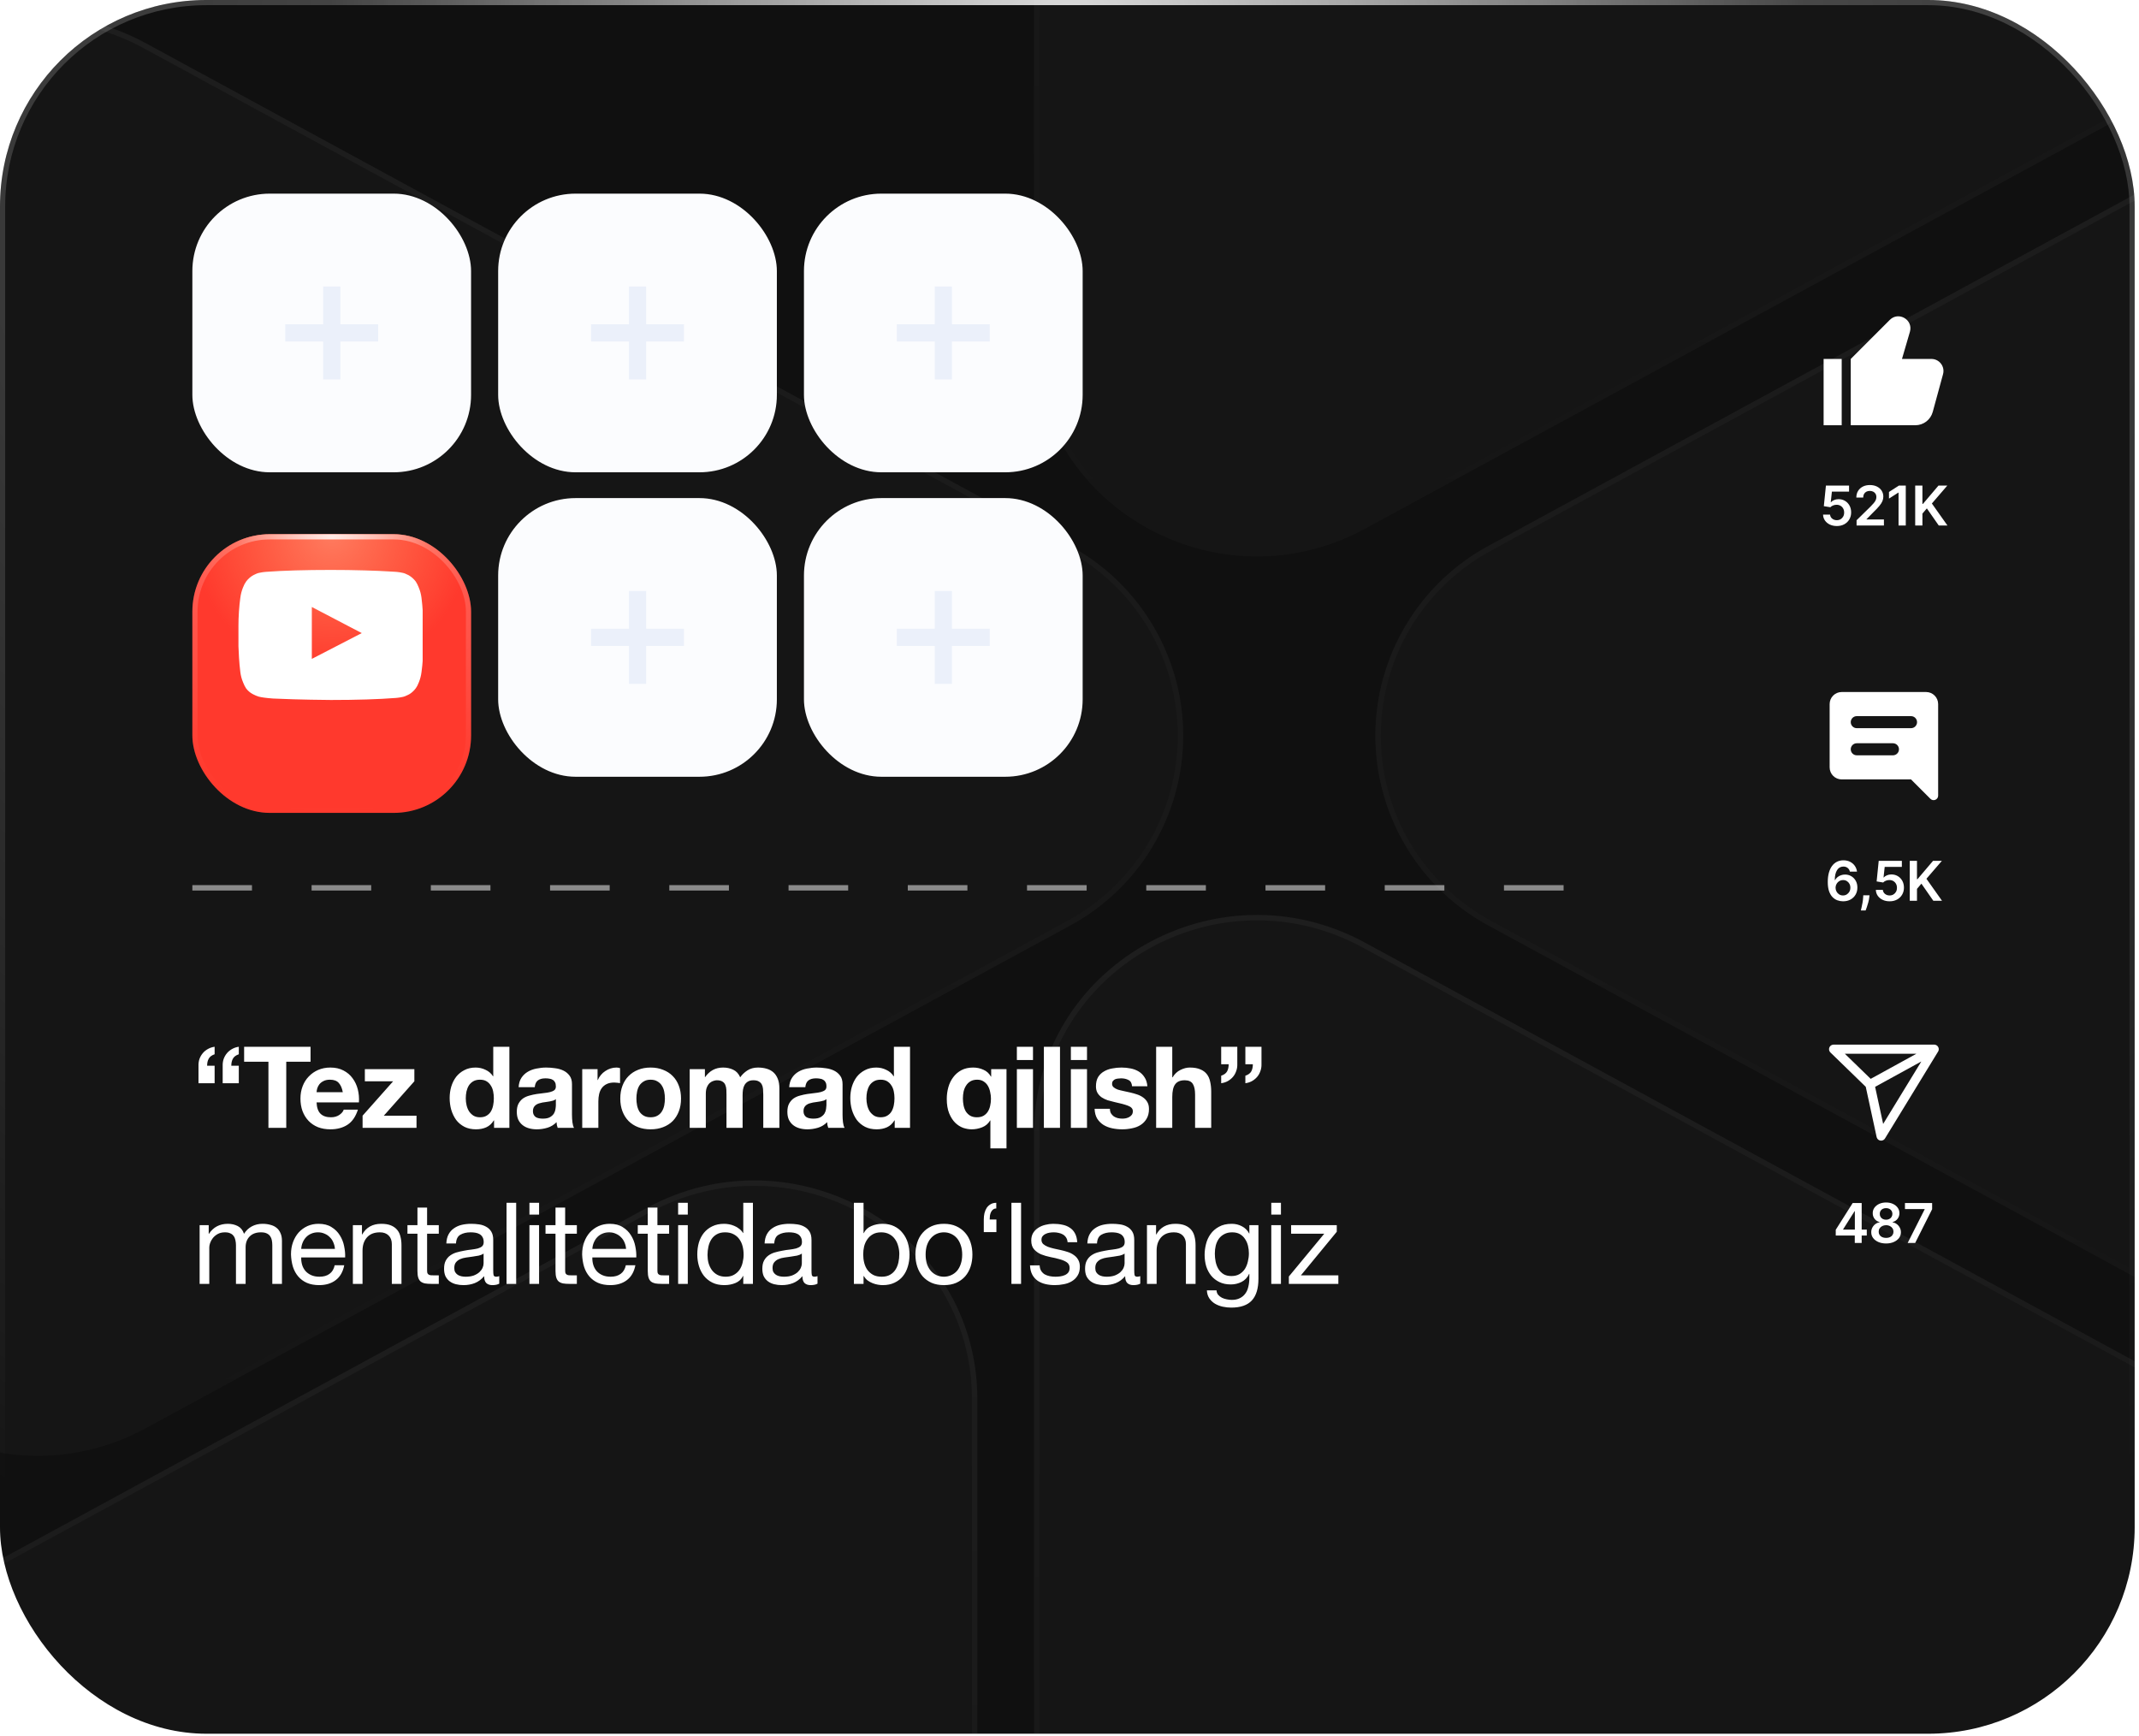 <?xml version="1.0" encoding="UTF-8"?> <svg xmlns="http://www.w3.org/2000/svg" width="329" height="267" viewBox="0 0 329 267" fill="none"><g clip-path="url(#clip0_18_661)"><rect width="328.333" height="266.667" rx="31.754" fill="#101010"></rect><rect x="0.397" y="0.397" width="327.539" height="265.873" rx="31.357" stroke="url(#paint0_radial_18_661)" stroke-opacity="0.33" stroke-width="0.794"></rect><rect x="0.397" y="0.397" width="327.539" height="265.873" rx="31.357" stroke="url(#paint1_radial_18_661)" stroke-opacity="0.77" stroke-width="0.794"></rect><g style="mix-blend-mode:hard-light" opacity="0.34"><g opacity="0.4"><path d="M229.16 83.843C223.84 86.672 219.39 90.895 216.287 96.06C213.184 101.225 211.544 107.137 211.544 113.162C211.544 119.188 213.184 125.1 216.287 130.264C219.39 135.429 223.84 139.652 229.16 142.482L371.071 219.651C393.921 232.09 421.989 215.918 421.989 190.343V35.993C421.989 10.407 393.921 -5.754 371.071 6.663L229.16 83.843Z" fill="white" fill-opacity="0.15"></path><path d="M421.572 35.993C421.572 10.738 393.856 -5.244 371.27 7.029L229.359 84.21L229.356 84.211C224.103 87.005 219.708 91.175 216.644 96.275C213.58 101.375 211.961 107.213 211.961 113.163C211.961 119.112 213.58 124.95 216.644 130.05C219.708 135.15 224.103 139.32 229.356 142.114L229.359 142.116L371.27 219.285C393.856 231.579 421.572 215.587 421.572 190.342V35.993Z" stroke="url(#paint2_linear_18_661)" stroke-opacity="0.33" stroke-width="0.833"></path></g><g opacity="0.4"><path d="M-42.507 263.01C-47.827 265.839 -52.276 270.062 -55.38 275.227C-58.483 280.392 -60.122 286.303 -60.122 292.329C-60.122 298.354 -58.483 304.266 -55.38 309.431C-52.276 314.596 -47.827 318.819 -42.507 321.648L99.404 398.817C122.255 411.256 150.322 395.084 150.322 369.509V215.16C150.322 189.573 122.255 173.413 99.404 185.829L-42.507 263.01Z" fill="white" fill-opacity="0.15"></path><path d="M149.905 215.159C149.905 189.904 122.19 173.923 99.603 186.195L-42.308 263.376L-42.31 263.378C-47.564 266.171 -51.958 270.341 -55.023 275.441C-58.087 280.541 -59.706 286.379 -59.706 292.329C-59.706 298.279 -58.087 304.117 -55.023 309.217C-51.958 314.317 -47.564 318.487 -42.31 321.28L-42.308 321.282L99.603 398.451C122.19 410.746 149.905 394.753 149.905 369.509V215.159Z" stroke="url(#paint3_linear_18_661)" stroke-opacity="0.33" stroke-width="0.833"></path></g><g opacity="0.4"><path d="M351.873 222.176C357.193 225.005 361.643 229.229 364.747 234.393C367.85 239.558 369.489 245.47 369.489 251.496C369.489 257.521 367.85 263.433 364.747 268.598C361.643 273.763 357.193 277.986 351.873 280.815L209.963 357.984C187.112 370.423 159.045 354.251 159.045 328.676V174.326C159.045 148.74 187.112 132.579 209.963 144.996L351.873 222.176Z" fill="white" fill-opacity="0.15"></path><path d="M159.462 174.326C159.462 149.071 187.177 133.09 209.763 145.362L351.674 222.543L351.677 222.545C356.931 225.338 361.325 229.508 364.389 234.608C367.454 239.708 369.073 245.546 369.073 251.496C369.073 257.446 367.453 263.284 364.389 268.384C361.325 273.483 356.93 277.654 351.677 280.447L351.674 280.449L209.763 357.618C187.177 369.913 159.462 353.92 159.462 328.676V174.326Z" stroke="url(#paint4_linear_18_661)" stroke-opacity="0.33" stroke-width="0.833"></path></g><g opacity="0.4"><path d="M351.873 -54.49C357.193 -51.661 361.643 -47.438 364.747 -42.273C367.85 -37.108 369.489 -31.197 369.489 -25.171C369.489 -19.146 367.85 -13.234 364.747 -8.069C361.643 -2.904 357.193 1.319 351.873 4.148L209.963 81.317C187.112 93.756 159.045 77.585 159.045 52.009V-102.34C159.045 -127.927 187.112 -144.087 209.963 -131.671L351.873 -54.49Z" fill="white" fill-opacity="0.15"></path><path d="M159.462 -102.341C159.462 -127.596 187.177 -143.577 209.763 -131.305L351.674 -54.124L351.677 -54.122C356.931 -51.328 361.325 -47.159 364.389 -42.059C367.454 -36.959 369.073 -31.121 369.073 -25.171C369.073 -19.221 367.453 -13.383 364.389 -8.283C361.325 -3.183 356.93 0.987 351.677 3.78L351.674 3.782L209.763 80.951C187.177 93.246 159.462 77.253 159.462 52.009V-102.341Z" stroke="url(#paint5_linear_18_661)" stroke-opacity="0.33" stroke-width="0.833"></path></g><g opacity="0.4"><path d="M164.373 83.843C169.693 86.672 174.143 90.895 177.247 96.06C180.35 101.225 181.989 107.137 181.989 113.162C181.989 119.188 180.35 125.1 177.247 130.264C174.143 135.429 169.693 139.652 164.373 142.482L22.463 219.651C-0.388 232.09 -28.455 215.918 -28.455 190.343V35.993C-28.455 10.407 -0.388 -5.754 22.463 6.663L164.373 83.843Z" fill="white" fill-opacity="0.15"></path><path d="M-28.038 35.993C-28.038 10.738 -0.323 -5.244 22.263 7.029L164.174 84.21L164.177 84.211C169.431 87.005 173.825 91.175 176.889 96.275C179.954 101.375 181.573 107.213 181.573 113.163C181.573 119.112 179.953 124.95 176.889 130.05C173.825 135.15 169.43 139.32 164.177 142.114L164.174 142.116L22.263 219.285C-0.323 231.579 -28.038 215.587 -28.038 190.342V35.993Z" stroke="url(#paint6_linear_18_661)" stroke-opacity="0.33" stroke-width="0.833"></path></g></g><g style="mix-blend-mode:overlay"><rect x="280.491" y="55.21" width="2.781" height="10.198" fill="white"></rect><path fill-rule="evenodd" clip-rule="evenodd" d="M293.763 51.032C294.3 49.19 292.028 47.845 290.671 49.202L284.664 55.21V65.408H294.592C295.846 65.408 296.945 64.569 297.275 63.359L298.859 57.552C299.181 56.372 298.293 55.21 297.07 55.21H292.544L293.763 51.032Z" fill="white"></path><path d="M282.523 80.909C282.123 80.909 281.766 80.834 281.45 80.685C281.134 80.533 280.884 80.325 280.698 80.061C280.514 79.798 280.416 79.496 280.404 79.156H281.483C281.503 79.408 281.612 79.614 281.81 79.774C282.007 79.932 282.245 80.01 282.523 80.01C282.74 80.01 282.934 79.96 283.104 79.861C283.274 79.761 283.408 79.622 283.505 79.444C283.603 79.266 283.651 79.064 283.649 78.836C283.651 78.604 283.602 78.398 283.502 78.219C283.403 78.039 283.266 77.898 283.092 77.796C282.918 77.692 282.718 77.64 282.493 77.64C282.309 77.638 282.128 77.672 281.95 77.742C281.773 77.812 281.632 77.904 281.528 78.018L280.524 77.853L280.845 74.689H284.404V75.618H281.765L281.588 77.245H281.624C281.738 77.111 281.898 77 282.106 76.912C282.314 76.822 282.542 76.778 282.789 76.778C283.161 76.778 283.492 76.865 283.784 77.041C284.076 77.215 284.305 77.455 284.473 77.76C284.641 78.066 284.725 78.415 284.725 78.809C284.725 79.214 284.631 79.576 284.443 79.894C284.257 80.209 283.999 80.458 283.667 80.64C283.338 80.819 282.956 80.909 282.523 80.909ZM285.56 80.825V80.022L287.69 77.934C287.894 77.728 288.064 77.546 288.2 77.386C288.335 77.226 288.437 77.071 288.505 76.921C288.573 76.772 288.607 76.612 288.607 76.442C288.607 76.248 288.563 76.082 288.475 75.945C288.387 75.805 288.267 75.697 288.113 75.621C287.959 75.545 287.784 75.507 287.588 75.507C287.387 75.507 287.21 75.549 287.058 75.633C286.906 75.715 286.788 75.832 286.704 75.984C286.623 76.135 286.582 76.316 286.582 76.526H285.524C285.524 76.136 285.613 75.798 285.791 75.51C285.968 75.222 286.213 75 286.525 74.842C286.838 74.684 287.198 74.605 287.603 74.605C288.015 74.605 288.376 74.682 288.688 74.836C289 74.99 289.241 75.2 289.413 75.468C289.587 75.736 289.674 76.041 289.674 76.385C289.674 76.615 289.63 76.84 289.542 77.062C289.454 77.284 289.299 77.529 289.077 77.799C288.858 78.069 288.549 78.395 288.152 78.779L287.094 79.855V79.897H289.767V80.825H285.56ZM293.127 74.689V80.825H292.016V75.771H291.98L290.545 76.688V75.669L292.07 74.689H293.127ZM294.577 80.825V74.689H295.688V77.509H295.763L298.157 74.689H299.515L297.142 77.443L299.536 80.825H298.199L296.369 78.195L295.688 78.998V80.825H294.577Z" fill="white"></path><path d="M296.252 106.44C297.277 106.44 298.107 107.27 298.107 108.294V122.376C298.107 122.996 297.357 123.307 296.919 122.869L293.935 119.883H283.273C282.249 119.883 281.418 119.053 281.418 118.029V108.294C281.418 107.27 282.249 106.44 283.273 106.44H296.252ZM285.59 114.321C285.078 114.321 284.664 114.736 284.664 115.248C284.664 115.76 285.078 116.175 285.59 116.175H291.154C291.666 116.175 292.081 115.759 292.081 115.248C292.08 114.736 291.666 114.321 291.154 114.321H285.59ZM285.59 110.149C285.078 110.149 284.664 110.564 284.664 111.076C284.664 111.588 285.078 112.002 285.59 112.002H293.935C294.447 112.002 294.862 111.588 294.862 111.076C294.862 110.564 294.447 110.149 293.935 110.149H285.59Z" fill="white"></path><path d="M283.473 138.63C283.179 138.628 282.893 138.577 282.613 138.477C282.333 138.375 282.082 138.21 281.858 137.982C281.634 137.753 281.456 137.448 281.324 137.068C281.193 136.687 281.128 136.215 281.13 135.651C281.13 135.126 281.186 134.657 281.298 134.246C281.409 133.835 281.57 133.487 281.78 133.203C281.99 132.918 282.242 132.7 282.538 132.55C282.836 132.4 283.168 132.325 283.536 132.325C283.921 132.325 284.263 132.401 284.56 132.553C284.86 132.705 285.102 132.913 285.286 133.176C285.469 133.438 285.583 133.734 285.627 134.063H284.533C284.478 133.828 284.363 133.64 284.189 133.5C284.017 133.358 283.799 133.287 283.536 133.287C283.11 133.287 282.783 133.472 282.553 133.842C282.325 134.211 282.21 134.718 282.208 135.364H282.25C282.348 135.188 282.475 135.037 282.631 134.911C282.787 134.785 282.962 134.688 283.158 134.621C283.356 134.551 283.565 134.516 283.784 134.516C284.144 134.516 284.467 134.602 284.752 134.773C285.04 134.945 285.268 135.182 285.435 135.483C285.603 135.783 285.686 136.127 285.684 136.514C285.686 136.918 285.594 137.28 285.408 137.602C285.223 137.921 284.964 138.173 284.632 138.357C284.301 138.541 283.914 138.632 283.473 138.63ZM283.467 137.731C283.685 137.731 283.879 137.678 284.051 137.572C284.223 137.466 284.359 137.323 284.459 137.143C284.558 136.964 284.607 136.762 284.605 136.538C284.607 136.318 284.559 136.12 284.462 135.942C284.366 135.764 284.233 135.623 284.063 135.519C283.893 135.416 283.7 135.364 283.482 135.364C283.32 135.364 283.169 135.395 283.029 135.456C282.89 135.518 282.768 135.604 282.664 135.714C282.56 135.822 282.478 135.948 282.418 136.092C282.36 136.234 282.33 136.385 282.328 136.547C282.33 136.761 282.38 136.958 282.478 137.137C282.576 137.317 282.711 137.461 282.883 137.569C283.054 137.677 283.249 137.731 283.467 137.731ZM287.55 137.707L287.511 138.036C287.483 138.288 287.433 138.544 287.361 138.803C287.291 139.065 287.217 139.306 287.139 139.525C287.061 139.745 286.998 139.918 286.951 140.044H286.219C286.247 139.922 286.285 139.756 286.333 139.546C286.383 139.337 286.431 139.101 286.477 138.839C286.523 138.578 286.554 138.312 286.57 138.042L286.591 137.707H287.55ZM290.643 138.63C290.244 138.63 289.886 138.555 289.571 138.405C289.255 138.253 289.004 138.045 288.818 137.782C288.635 137.518 288.537 137.216 288.525 136.877H289.604C289.623 137.128 289.732 137.334 289.93 137.494C290.128 137.652 290.366 137.731 290.643 137.731C290.861 137.731 291.055 137.681 291.224 137.581C291.394 137.481 291.528 137.342 291.626 137.164C291.724 136.987 291.772 136.784 291.77 136.556C291.772 136.324 291.723 136.119 291.623 135.939C291.523 135.759 291.386 135.618 291.213 135.516C291.039 135.413 290.839 135.361 290.613 135.361C290.429 135.359 290.249 135.393 290.071 135.462C289.893 135.532 289.752 135.624 289.648 135.738L288.645 135.573L288.965 132.409H292.525V133.338H289.885L289.708 134.965H289.744C289.858 134.831 290.019 134.72 290.227 134.633C290.434 134.543 290.662 134.498 290.91 134.498C291.281 134.498 291.613 134.586 291.905 134.761C292.196 134.935 292.426 135.175 292.594 135.48C292.762 135.786 292.845 136.136 292.845 136.529C292.845 136.935 292.752 137.296 292.564 137.614C292.378 137.929 292.119 138.178 291.788 138.36C291.458 138.54 291.077 138.63 290.643 138.63ZM293.74 138.546V132.409H294.852V135.229H294.927L297.321 132.409H298.678L296.305 135.163L298.699 138.546H297.363L295.532 135.915L294.852 136.718V138.546H293.74Z" fill="white"></path><path d="M297.497 161.379H282.028L287.614 166.806M297.497 161.379L289.333 174.738L287.614 166.806M297.497 161.379L287.614 166.806" stroke="white" stroke-width="1.406" stroke-linecap="round" stroke-linejoin="round"></path><path d="M282.357 190.037V189.153L284.961 185.039H285.698V186.298H285.249L283.496 189.075V189.123H287.13V190.037H282.357ZM285.284 191.176V189.768L285.296 189.372V185.039H286.345V191.176H285.284ZM290.1 191.26C289.655 191.26 289.259 191.185 288.913 191.035C288.57 190.885 288.3 190.68 288.105 190.421C287.911 190.159 287.815 189.862 287.817 189.531C287.815 189.273 287.871 189.036 287.985 188.821C288.099 188.605 288.252 188.425 288.446 188.281C288.642 188.136 288.86 188.043 289.099 188.003V187.961C288.784 187.891 288.528 187.73 288.332 187.478C288.138 187.225 288.043 186.932 288.045 186.6C288.043 186.285 288.13 186.003 288.308 185.756C288.486 185.508 288.73 185.313 289.039 185.171C289.349 185.027 289.703 184.956 290.1 184.956C290.494 184.956 290.844 185.027 291.152 185.171C291.461 185.313 291.705 185.508 291.883 185.756C292.063 186.003 292.152 186.285 292.152 186.6C292.152 186.932 292.054 187.225 291.856 187.478C291.66 187.73 291.407 187.891 291.098 187.961V188.003C291.337 188.043 291.553 188.136 291.745 188.281C291.939 188.425 292.093 188.605 292.206 188.821C292.322 189.036 292.38 189.273 292.38 189.531C292.38 189.862 292.282 190.159 292.087 190.421C291.891 190.68 291.621 190.885 291.278 191.035C290.936 191.185 290.543 191.26 290.1 191.26ZM290.1 190.403C290.33 190.403 290.529 190.364 290.699 190.286C290.869 190.206 291.001 190.094 291.095 189.95C291.189 189.806 291.237 189.641 291.239 189.453C291.237 189.257 291.186 189.084 291.086 188.935C290.988 188.783 290.853 188.664 290.681 188.578C290.512 188.492 290.318 188.449 290.1 188.449C289.88 188.449 289.685 188.492 289.513 188.578C289.341 188.664 289.205 188.783 289.105 188.935C289.007 189.084 288.959 189.257 288.961 189.453C288.959 189.641 289.005 189.806 289.099 189.95C289.193 190.092 289.325 190.203 289.495 190.283C289.667 190.363 289.868 190.403 290.1 190.403ZM290.1 187.607C290.288 187.607 290.454 187.569 290.597 187.493C290.743 187.417 290.858 187.312 290.942 187.176C291.026 187.04 291.069 186.883 291.071 186.705C291.069 186.53 291.027 186.376 290.945 186.244C290.863 186.11 290.749 186.007 290.603 185.935C290.458 185.861 290.29 185.824 290.1 185.824C289.906 185.824 289.735 185.861 289.588 185.935C289.442 186.007 289.328 186.11 289.246 186.244C289.166 186.376 289.127 186.53 289.129 186.705C289.127 186.883 289.167 187.04 289.249 187.176C289.333 187.31 289.448 187.415 289.594 187.493C289.741 187.569 289.91 187.607 290.1 187.607ZM293.421 191.176L296.031 186.01V185.968H293.002V185.039H297.181V185.989L294.575 191.176H293.421Z" fill="white"></path></g><rect x="29.587" y="29.783" width="42.868" height="42.862" rx="11.908" fill="#FBFCFE"></rect><path d="M49.706 58.358V52.523H43.877V49.874H49.706V44.07H52.352V49.874H58.166V52.523H52.352V58.358H49.706Z" fill="#EBF0FA"></path><rect x="76.622" y="29.783" width="42.868" height="42.862" rx="11.908" fill="#FBFCFE"></rect><path d="M96.74 58.358V52.523H90.911V49.874H96.74V44.07H99.387V49.874H105.2V52.523H99.387V58.358H96.74Z" fill="#EBF0FA"></path><rect x="123.656" y="29.783" width="42.868" height="42.862" rx="11.908" fill="#FBFCFE"></rect><path d="M143.775 58.358V52.523H137.946V49.874H143.775V44.07H146.421V49.874H152.235V52.523H146.421V58.358H143.775Z" fill="#EBF0FA"></path><g filter="url(#filter0_d_18_661)"><rect x="29.588" y="76.612" width="42.868" height="42.862" rx="11.908" fill="#252525"></rect><rect x="29.588" y="76.612" width="42.868" height="42.862" rx="11.908" fill="#FF392D"></rect><rect x="29.588" y="76.612" width="42.868" height="42.862" rx="11.908" fill="url(#paint7_radial_18_661)"></rect><rect x="29.985" y="77.01" width="42.074" height="42.068" rx="11.511" stroke="url(#paint8_radial_18_661)" stroke-opacity="0.33" stroke-width="0.794"></rect><rect x="29.985" y="77.01" width="42.074" height="42.068" rx="11.511" stroke="url(#paint9_radial_18_661)" stroke-opacity="0.77" stroke-width="0.794"></rect></g><g clip-path="url(#clip1_18_661)"><path d="M47.962 101.345L55.642 97.377L47.962 93.362V101.345ZM50.899 87.662C52.677 87.662 54.394 87.686 56.05 87.734C57.706 87.782 58.92 87.832 59.692 87.885L60.851 87.952C60.861 87.952 60.95 87.96 61.117 87.976C61.257 87.987 61.382 88.003 61.505 88.027L61.483 88.023C61.558 88.039 61.682 88.063 61.856 88.095C62.027 88.124 62.18 88.168 62.324 88.227L62.309 88.222C62.436 88.274 62.584 88.343 62.754 88.428C62.941 88.523 63.103 88.627 63.253 88.743L63.246 88.737C63.416 88.869 63.566 89.007 63.704 89.156L63.706 89.158C63.792 89.248 63.872 89.343 63.946 89.443L63.952 89.452C64.121 89.717 64.276 90.023 64.4 90.344L64.412 90.381C64.612 90.847 64.76 91.387 64.83 91.952L64.833 91.981C64.918 92.658 64.984 93.38 65.033 94.147C65.082 94.915 65.111 95.515 65.121 95.948V98.741L65.121 98.96C65.121 100.504 65.017 102.025 64.816 103.514L64.835 103.341C64.769 103.897 64.629 104.443 64.42 104.962L64.435 104.92C64.31 105.272 64.136 105.605 63.918 105.908L63.926 105.896L63.705 106.162C63.566 106.313 63.415 106.451 63.253 106.577L63.245 106.583C63.098 106.699 62.938 106.798 62.769 106.877L62.753 106.884C62.584 106.964 62.435 107.03 62.308 107.084C62.166 107.141 62.019 107.183 61.869 107.209L61.856 107.211C61.681 107.242 61.554 107.266 61.475 107.282C61.395 107.299 61.274 107.314 61.11 107.33C60.946 107.346 60.859 107.354 60.848 107.354C58.195 107.561 54.88 107.664 50.901 107.664C48.71 107.643 46.808 107.609 45.194 107.561C43.58 107.513 42.519 107.473 42.011 107.442L41.233 107.375L40.661 107.308C40.352 107.271 40.045 107.214 39.743 107.138L39.795 107.149C39.506 107.059 39.227 106.944 38.959 106.803L38.986 106.816C38.651 106.653 38.348 106.433 38.09 106.166L38.089 106.165C38.004 106.075 37.924 105.979 37.849 105.88L37.843 105.872C37.664 105.59 37.515 105.291 37.396 104.979L37.383 104.942C37.171 104.441 37.031 103.912 36.966 103.372L36.962 103.342C36.878 102.665 36.811 101.943 36.762 101.176C36.713 100.409 36.684 99.809 36.675 99.376V96.582L36.674 96.363C36.674 94.819 36.778 93.298 36.98 91.809L36.961 91.983C37.027 91.426 37.166 90.881 37.376 90.361L37.361 90.403C37.496 90.031 37.667 89.708 37.877 89.415L37.869 89.427L38.091 89.161C38.231 89.01 38.382 88.872 38.542 88.747L38.551 88.74C38.694 88.628 38.855 88.526 39.026 88.438L39.043 88.43C39.213 88.346 39.361 88.277 39.488 88.223C39.63 88.166 39.777 88.124 39.927 88.098L39.941 88.097C40.115 88.065 40.239 88.041 40.314 88.025C40.415 88.005 40.54 87.988 40.667 87.978L40.68 87.978C40.849 87.961 40.938 87.953 40.947 87.953C43.604 87.759 46.922 87.662 50.901 87.662L50.899 87.662Z" fill="white"></path></g><rect x="76.622" y="76.612" width="42.868" height="42.862" rx="11.908" fill="#FBFCFE"></rect><path d="M96.74 105.187V99.353H90.911V96.703H96.74V90.9H99.387V96.703H105.2V99.353H99.387V105.187H96.74Z" fill="#EBF0FA"></path><rect x="123.656" y="76.612" width="42.868" height="42.862" rx="11.908" fill="#FBFCFE"></rect><path d="M143.775 105.187V99.353H137.946V96.703H143.775V90.9H146.421V96.703H152.235V99.353H146.421V105.187H143.775Z" fill="#EBF0FA"></path><line opacity="0.5" x1="29.587" y1="136.558" x2="249.587" y2="136.558" stroke="white" stroke-width="0.833" stroke-dasharray="9.17 9.17"></line><path d="M33.011 166.611H30.53V163.939C30.519 163.555 30.571 163.194 30.688 162.856C30.816 162.518 30.99 162.222 31.212 161.965C31.433 161.709 31.695 161.5 31.997 161.337C32.312 161.162 32.65 161.051 33.011 161.005V162.158C32.568 162.309 32.265 162.536 32.102 162.839C31.939 163.13 31.858 163.491 31.858 163.921H33.011V166.611ZM36.73 166.611H34.251V163.939C34.239 163.555 34.291 163.194 34.408 162.856C34.536 162.518 34.71 162.222 34.932 161.965C35.153 161.709 35.415 161.5 35.718 161.337C36.032 161.162 36.37 161.051 36.73 161.005V162.158C36.288 162.309 35.985 162.536 35.822 162.839C35.659 163.13 35.578 163.491 35.578 163.921H36.73V166.611ZM41.287 163.31H37.549V161.005H47.766V163.31H44.029V173.475H41.287V163.31ZM52.726 167.991C52.61 167.362 52.4 166.885 52.097 166.559C51.806 166.233 51.358 166.07 50.753 166.07C50.357 166.07 50.025 166.139 49.757 166.279C49.501 166.407 49.291 166.57 49.128 166.768C48.977 166.966 48.867 167.176 48.797 167.397C48.738 167.618 48.703 167.816 48.692 167.991H52.726ZM48.692 169.563C48.727 170.366 48.931 170.948 49.303 171.309C49.676 171.67 50.211 171.85 50.91 171.85C51.41 171.85 51.841 171.728 52.202 171.484C52.563 171.227 52.784 170.96 52.866 170.68H55.049C54.7 171.763 54.164 172.537 53.442 173.003C52.72 173.469 51.847 173.702 50.822 173.702C50.112 173.702 49.472 173.591 48.901 173.37C48.331 173.137 47.848 172.811 47.452 172.392C47.056 171.973 46.747 171.472 46.526 170.89C46.317 170.308 46.212 169.667 46.212 168.969C46.212 168.293 46.322 167.665 46.544 167.083C46.765 166.5 47.079 166 47.487 165.581C47.894 165.15 48.377 164.812 48.936 164.568C49.507 164.323 50.136 164.201 50.822 164.201C51.591 164.201 52.26 164.352 52.831 164.655C53.401 164.946 53.867 165.342 54.228 165.843C54.601 166.343 54.868 166.914 55.032 167.554C55.194 168.194 55.253 168.864 55.206 169.563H48.692ZM55.769 171.606L60.467 166.314H56.118V164.445H63.733V166.314L59.035 171.606H64.064V173.475H55.769V171.606ZM75.956 168.934C75.956 168.561 75.921 168.206 75.851 167.868C75.781 167.519 75.659 167.216 75.484 166.96C75.321 166.693 75.106 166.477 74.838 166.314C74.57 166.151 74.233 166.07 73.825 166.07C73.418 166.07 73.074 166.151 72.795 166.314C72.515 166.477 72.288 166.693 72.114 166.96C71.951 167.228 71.828 167.537 71.747 167.886C71.677 168.224 71.642 168.579 71.642 168.951C71.642 169.301 71.683 169.65 71.764 169.999C71.846 170.348 71.974 170.663 72.148 170.942C72.335 171.21 72.562 171.431 72.83 171.606C73.109 171.769 73.441 171.85 73.825 171.85C74.233 171.85 74.57 171.769 74.838 171.606C75.118 171.443 75.339 171.227 75.502 170.96C75.665 170.68 75.781 170.366 75.851 170.017C75.921 169.667 75.956 169.306 75.956 168.934ZM75.991 172.322H75.956C75.665 172.811 75.281 173.166 74.803 173.387C74.337 173.597 73.808 173.702 73.214 173.702C72.538 173.702 71.945 173.574 71.432 173.317C70.92 173.05 70.495 172.695 70.157 172.252C69.832 171.798 69.581 171.28 69.406 170.698C69.243 170.116 69.162 169.51 69.162 168.881C69.162 168.276 69.243 167.694 69.406 167.135C69.581 166.564 69.832 166.064 70.157 165.633C70.495 165.202 70.914 164.859 71.415 164.603C71.916 164.335 72.498 164.201 73.161 164.201C73.697 164.201 74.204 164.317 74.681 164.55C75.17 164.771 75.554 165.103 75.834 165.546H75.868V161.005H78.348V173.475H75.991V172.322ZM79.769 167.222C79.804 166.64 79.949 166.157 80.205 165.773C80.462 165.388 80.788 165.08 81.183 164.847C81.579 164.614 82.022 164.451 82.511 164.358C83.011 164.253 83.512 164.201 84.013 164.201C84.467 164.201 84.927 164.236 85.392 164.306C85.858 164.364 86.283 164.486 86.667 164.672C87.052 164.859 87.366 165.121 87.61 165.458C87.855 165.784 87.977 166.221 87.977 166.768V171.466C87.977 171.874 88.001 172.264 88.047 172.636C88.094 173.009 88.175 173.288 88.292 173.475H85.777C85.73 173.335 85.689 173.195 85.654 173.055C85.631 172.904 85.614 172.753 85.602 172.601C85.206 173.009 84.74 173.294 84.205 173.457C83.669 173.62 83.122 173.702 82.563 173.702C82.132 173.702 81.731 173.649 81.358 173.544C80.986 173.44 80.659 173.277 80.38 173.055C80.101 172.834 79.879 172.555 79.716 172.217C79.565 171.88 79.489 171.478 79.489 171.012C79.489 170.5 79.577 170.081 79.751 169.755C79.938 169.417 80.171 169.149 80.45 168.951C80.741 168.753 81.067 168.608 81.428 168.515C81.8 168.41 82.173 168.328 82.546 168.27C82.918 168.212 83.285 168.165 83.646 168.13C84.007 168.095 84.327 168.043 84.606 167.973C84.886 167.903 85.107 167.804 85.27 167.676C85.433 167.537 85.509 167.339 85.497 167.083C85.497 166.815 85.451 166.605 85.358 166.454C85.276 166.291 85.16 166.169 85.008 166.087C84.868 165.994 84.7 165.936 84.502 165.912C84.315 165.877 84.112 165.86 83.891 165.86C83.401 165.86 83.017 165.965 82.738 166.174C82.458 166.384 82.295 166.733 82.249 167.222H79.769ZM85.497 169.056C85.392 169.149 85.258 169.225 85.096 169.283C84.944 169.33 84.775 169.37 84.589 169.405C84.414 169.44 84.228 169.469 84.03 169.493C83.832 169.516 83.634 169.545 83.436 169.58C83.25 169.615 83.064 169.661 82.877 169.72C82.703 169.778 82.546 169.859 82.406 169.964C82.278 170.057 82.173 170.18 82.092 170.331C82.01 170.482 81.969 170.674 81.969 170.907C81.969 171.129 82.01 171.315 82.092 171.466C82.173 171.618 82.284 171.74 82.423 171.833C82.563 171.914 82.726 171.973 82.912 172.008C83.099 172.043 83.291 172.06 83.489 172.06C83.978 172.06 84.356 171.978 84.624 171.815C84.892 171.652 85.09 171.46 85.218 171.239C85.346 171.006 85.421 170.773 85.445 170.541C85.48 170.308 85.497 170.121 85.497 169.982V169.056ZM89.553 164.445H91.911V166.122H91.945C92.062 165.843 92.219 165.586 92.417 165.354C92.615 165.109 92.842 164.905 93.098 164.742C93.354 164.568 93.628 164.434 93.919 164.341C94.21 164.247 94.513 164.201 94.827 164.201C94.99 164.201 95.171 164.23 95.369 164.288V166.594C95.252 166.57 95.112 166.553 94.949 166.541C94.786 166.518 94.629 166.506 94.478 166.506C94.024 166.506 93.64 166.582 93.325 166.733C93.011 166.885 92.755 167.094 92.557 167.362C92.371 167.618 92.237 167.921 92.155 168.27C92.074 168.619 92.033 168.998 92.033 169.405V173.475H89.553V164.445ZM97.885 168.969C97.885 169.33 97.92 169.685 97.99 170.034C98.06 170.372 98.176 170.68 98.339 170.96C98.514 171.227 98.741 171.443 99.02 171.606C99.3 171.769 99.649 171.85 100.068 171.85C100.487 171.85 100.837 171.769 101.116 171.606C101.407 171.443 101.634 171.227 101.797 170.96C101.972 170.68 102.094 170.372 102.164 170.034C102.234 169.685 102.269 169.33 102.269 168.969C102.269 168.608 102.234 168.253 102.164 167.903C102.094 167.554 101.972 167.246 101.797 166.978C101.634 166.71 101.407 166.495 101.116 166.332C100.837 166.157 100.487 166.07 100.068 166.07C99.649 166.07 99.3 166.157 99.02 166.332C98.741 166.495 98.514 166.71 98.339 166.978C98.176 167.246 98.06 167.554 97.99 167.903C97.92 168.253 97.885 168.608 97.885 168.969ZM95.405 168.969C95.405 168.247 95.516 167.595 95.737 167.013C95.958 166.419 96.273 165.918 96.68 165.511C97.088 165.092 97.577 164.771 98.147 164.55C98.718 164.317 99.358 164.201 100.068 164.201C100.778 164.201 101.419 164.317 101.989 164.55C102.571 164.771 103.066 165.092 103.474 165.511C103.881 165.918 104.196 166.419 104.417 167.013C104.638 167.595 104.749 168.247 104.749 168.969C104.749 169.691 104.638 170.343 104.417 170.925C104.196 171.507 103.881 172.008 103.474 172.427C103.066 172.834 102.571 173.149 101.989 173.37C101.419 173.591 100.778 173.702 100.068 173.702C99.358 173.702 98.718 173.591 98.147 173.37C97.577 173.149 97.088 172.834 96.68 172.427C96.273 172.008 95.958 171.507 95.737 170.925C95.516 170.343 95.405 169.691 95.405 168.969ZM106.082 164.445H108.422V165.668H108.457C108.783 165.202 109.173 164.841 109.627 164.585C110.093 164.329 110.623 164.201 111.216 164.201C111.787 164.201 112.305 164.311 112.771 164.533C113.248 164.754 113.609 165.144 113.854 165.703C114.121 165.307 114.482 164.958 114.936 164.655C115.402 164.352 115.949 164.201 116.578 164.201C117.055 164.201 117.498 164.259 117.905 164.376C118.313 164.492 118.662 164.678 118.953 164.934C119.244 165.191 119.471 165.528 119.634 165.947C119.797 166.355 119.879 166.85 119.879 167.432V173.475H117.399V168.357C117.399 168.055 117.387 167.769 117.364 167.502C117.341 167.234 117.277 167.001 117.172 166.803C117.067 166.605 116.91 166.448 116.7 166.332C116.502 166.215 116.229 166.157 115.879 166.157C115.53 166.157 115.245 166.227 115.024 166.366C114.814 166.495 114.645 166.669 114.517 166.89C114.401 167.1 114.319 167.345 114.273 167.624C114.238 167.892 114.22 168.165 114.22 168.445V173.475H111.74V168.41C111.74 168.142 111.735 167.88 111.723 167.624C111.711 167.356 111.659 167.112 111.566 166.89C111.484 166.669 111.339 166.495 111.129 166.366C110.931 166.227 110.634 166.157 110.238 166.157C110.122 166.157 109.965 166.186 109.767 166.244C109.581 166.291 109.394 166.39 109.208 166.541C109.033 166.681 108.882 166.89 108.754 167.17C108.626 167.438 108.562 167.793 108.562 168.235V173.475H106.082V164.445ZM121.385 167.222C121.42 166.64 121.566 166.157 121.822 165.773C122.078 165.388 122.404 165.08 122.8 164.847C123.196 164.614 123.638 164.451 124.127 164.358C124.628 164.253 125.128 164.201 125.629 164.201C126.083 164.201 126.543 164.236 127.009 164.306C127.475 164.364 127.899 164.486 128.284 164.672C128.668 164.859 128.982 165.121 129.227 165.458C129.471 165.784 129.594 166.221 129.594 166.768V171.466C129.594 171.874 129.617 172.264 129.663 172.636C129.71 173.009 129.791 173.288 129.908 173.475H127.393C127.346 173.335 127.306 173.195 127.271 173.055C127.247 172.904 127.23 172.753 127.218 172.601C126.823 173.009 126.357 173.294 125.821 173.457C125.286 173.62 124.738 173.702 124.18 173.702C123.749 173.702 123.347 173.649 122.974 173.544C122.602 173.44 122.276 173.277 121.996 173.055C121.717 172.834 121.496 172.555 121.333 172.217C121.181 171.88 121.106 171.478 121.106 171.012C121.106 170.5 121.193 170.081 121.368 169.755C121.554 169.417 121.787 169.149 122.066 168.951C122.357 168.753 122.683 168.608 123.044 168.515C123.417 168.41 123.789 168.328 124.162 168.27C124.535 168.212 124.901 168.165 125.262 168.13C125.623 168.095 125.943 168.043 126.223 167.973C126.502 167.903 126.724 167.804 126.887 167.676C127.05 167.537 127.125 167.339 127.114 167.083C127.114 166.815 127.067 166.605 126.974 166.454C126.892 166.291 126.776 166.169 126.625 166.087C126.485 165.994 126.316 165.936 126.118 165.912C125.932 165.877 125.728 165.86 125.507 165.86C125.018 165.86 124.634 165.965 124.354 166.174C124.075 166.384 123.912 166.733 123.865 167.222H121.385ZM127.114 169.056C127.009 169.149 126.875 169.225 126.712 169.283C126.561 169.33 126.392 169.37 126.205 169.405C126.031 169.44 125.844 169.469 125.647 169.493C125.449 169.516 125.251 169.545 125.053 169.58C124.866 169.615 124.68 169.661 124.494 169.72C124.319 169.778 124.162 169.859 124.022 169.964C123.894 170.057 123.789 170.18 123.708 170.331C123.626 170.482 123.586 170.674 123.586 170.907C123.586 171.129 123.626 171.315 123.708 171.466C123.789 171.618 123.9 171.74 124.04 171.833C124.18 171.914 124.343 171.973 124.529 172.008C124.715 172.043 124.907 172.06 125.105 172.06C125.594 172.06 125.973 171.978 126.24 171.815C126.508 171.652 126.706 171.46 126.834 171.239C126.962 171.006 127.038 170.773 127.061 170.541C127.096 170.308 127.114 170.121 127.114 169.982V169.056ZM137.579 168.934C137.579 168.561 137.544 168.206 137.474 167.868C137.404 167.519 137.282 167.216 137.107 166.96C136.944 166.693 136.729 166.477 136.461 166.314C136.193 166.151 135.856 166.07 135.448 166.07C135.041 166.07 134.697 166.151 134.418 166.314C134.138 166.477 133.911 166.693 133.737 166.96C133.574 167.228 133.451 167.537 133.37 167.886C133.3 168.224 133.265 168.579 133.265 168.951C133.265 169.301 133.306 169.65 133.387 169.999C133.469 170.348 133.597 170.663 133.771 170.942C133.958 171.21 134.185 171.431 134.453 171.606C134.732 171.769 135.064 171.85 135.448 171.85C135.856 171.85 136.193 171.769 136.461 171.606C136.74 171.443 136.962 171.227 137.125 170.96C137.288 170.68 137.404 170.366 137.474 170.017C137.544 169.667 137.579 169.306 137.579 168.934ZM137.614 172.322H137.579C137.288 172.811 136.903 173.166 136.426 173.387C135.96 173.597 135.431 173.702 134.837 173.702C134.161 173.702 133.568 173.574 133.055 173.317C132.543 173.05 132.118 172.695 131.78 172.252C131.454 171.798 131.204 171.28 131.029 170.698C130.866 170.116 130.785 169.51 130.785 168.881C130.785 168.276 130.866 167.694 131.029 167.135C131.204 166.564 131.454 166.064 131.78 165.633C132.118 165.202 132.537 164.859 133.038 164.603C133.539 164.335 134.121 164.201 134.784 164.201C135.32 164.201 135.826 164.317 136.304 164.55C136.793 164.771 137.177 165.103 137.456 165.546H137.491V161.005H139.971V173.475H137.614V172.322ZM148.104 168.969C148.104 169.33 148.139 169.685 148.209 170.034C148.278 170.372 148.395 170.68 148.558 170.96C148.733 171.227 148.954 171.443 149.222 171.606C149.501 171.769 149.844 171.85 150.252 171.85C150.659 171.85 150.997 171.775 151.265 171.623C151.544 171.46 151.766 171.251 151.929 170.995C152.103 170.727 152.225 170.424 152.295 170.086C152.377 169.737 152.418 169.376 152.418 169.004C152.418 168.654 152.377 168.305 152.295 167.956C152.225 167.606 152.109 167.292 151.946 167.013C151.783 166.733 151.562 166.506 151.282 166.332C151.015 166.157 150.689 166.07 150.304 166.07C149.897 166.07 149.553 166.151 149.274 166.314C148.994 166.477 148.767 166.698 148.593 166.978C148.418 167.246 148.29 167.554 148.209 167.903C148.139 168.241 148.104 168.596 148.104 168.969ZM154.81 176.636H152.33V172.339H152.295C152.004 172.828 151.597 173.178 151.073 173.387C150.549 173.597 150.007 173.702 149.449 173.702C149.029 173.702 148.593 173.626 148.139 173.475C147.696 173.312 147.289 173.05 146.916 172.689C146.544 172.316 146.235 171.833 145.991 171.239C145.746 170.634 145.624 169.894 145.624 169.021C145.624 168.404 145.705 167.804 145.868 167.222C146.031 166.64 146.282 166.128 146.619 165.685C146.957 165.231 147.376 164.87 147.877 164.603C148.389 164.335 148.989 164.201 149.676 164.201C150.234 164.201 150.758 164.311 151.247 164.533C151.748 164.742 152.138 165.097 152.418 165.598H152.452V164.445H154.81V176.636ZM158.885 163.048H156.405V161.005H158.885V163.048ZM156.405 164.445H158.885V173.475H156.405V164.445ZM160.559 161.005H163.039V173.475H160.559V161.005ZM167.192 163.048H164.712V161.005H167.192V163.048ZM164.712 164.445H167.192V173.475H164.712V164.445ZM170.716 170.541C170.716 170.808 170.769 171.041 170.874 171.239C170.99 171.425 171.136 171.583 171.31 171.711C171.485 171.827 171.683 171.914 171.904 171.973C172.137 172.031 172.376 172.06 172.62 172.06C172.795 172.06 172.975 172.043 173.161 172.008C173.359 171.961 173.534 171.897 173.685 171.815C173.848 171.722 173.982 171.606 174.087 171.466C174.192 171.315 174.244 171.129 174.244 170.907C174.244 170.535 173.994 170.255 173.493 170.069C173.004 169.883 172.317 169.696 171.432 169.51C171.072 169.429 170.716 169.335 170.367 169.231C170.029 169.114 169.727 168.969 169.459 168.794C169.191 168.608 168.976 168.381 168.813 168.113C168.65 167.834 168.568 167.496 168.568 167.1C168.568 166.518 168.679 166.04 168.9 165.668C169.133 165.295 169.436 165.004 169.808 164.795C170.181 164.573 170.6 164.422 171.066 164.341C171.531 164.247 172.009 164.201 172.498 164.201C172.987 164.201 173.458 164.247 173.912 164.341C174.378 164.434 174.791 164.591 175.152 164.812C175.513 165.033 175.81 165.33 176.043 165.703C176.288 166.064 176.433 166.524 176.48 167.083H174.122C174.087 166.605 173.907 166.285 173.581 166.122C173.255 165.947 172.87 165.86 172.428 165.86C172.288 165.86 172.137 165.872 171.974 165.895C171.811 165.907 171.659 165.942 171.52 166C171.392 166.058 171.281 166.145 171.188 166.262C171.095 166.366 171.048 166.512 171.048 166.698C171.048 166.92 171.13 167.1 171.293 167.24C171.456 167.379 171.665 167.496 171.921 167.589C172.189 167.671 172.492 167.746 172.83 167.816C173.167 167.886 173.511 167.962 173.86 168.043C174.221 168.125 174.57 168.224 174.908 168.34C175.257 168.456 175.566 168.614 175.834 168.812C176.101 168.998 176.317 169.237 176.48 169.528C176.643 169.807 176.724 170.156 176.724 170.575C176.724 171.169 176.602 171.67 176.357 172.077C176.125 172.473 175.816 172.793 175.432 173.038C175.048 173.282 174.605 173.451 174.105 173.544C173.616 173.649 173.115 173.702 172.603 173.702C172.079 173.702 171.566 173.649 171.066 173.544C170.565 173.44 170.117 173.265 169.721 173.021C169.337 172.776 169.017 172.456 168.76 172.06C168.516 171.652 168.382 171.146 168.359 170.541H170.716ZM177.826 161.005H180.306V165.703H180.359C180.673 165.179 181.075 164.8 181.564 164.568C182.053 164.323 182.53 164.201 182.996 164.201C183.66 164.201 184.201 164.294 184.62 164.48C185.051 164.655 185.389 164.905 185.633 165.231C185.878 165.546 186.046 165.936 186.14 166.401C186.244 166.856 186.297 167.362 186.297 167.921V173.475H183.817V168.375C183.817 167.63 183.7 167.077 183.468 166.716C183.235 166.343 182.821 166.157 182.228 166.157C181.552 166.157 181.063 166.361 180.761 166.768C180.458 167.164 180.306 167.822 180.306 168.742V173.475H177.826V161.005ZM187.83 161.005H190.31V163.677C190.321 164.061 190.263 164.422 190.135 164.76C190.019 165.097 189.85 165.394 189.629 165.65C189.407 165.907 189.14 166.122 188.825 166.297C188.522 166.46 188.191 166.564 187.83 166.611V165.458C188.272 165.307 188.575 165.086 188.738 164.795C188.901 164.492 188.982 164.125 188.982 163.694H187.83V161.005ZM191.55 161.005H194.03V163.677C194.041 164.061 193.983 164.422 193.855 164.76C193.739 165.097 193.57 165.394 193.349 165.65C193.127 165.907 192.86 166.122 192.545 166.297C192.242 166.46 191.911 166.564 191.55 166.611V165.458C191.992 165.307 192.295 165.086 192.458 164.795C192.621 164.492 192.702 164.125 192.702 163.694H191.55V161.005ZM30.705 188.445H32.102V189.773H32.137C32.812 188.748 33.785 188.236 35.054 188.236C35.613 188.236 36.119 188.352 36.573 188.585C37.027 188.818 37.347 189.214 37.534 189.773C37.837 189.284 38.232 188.905 38.721 188.637C39.222 188.37 39.769 188.236 40.363 188.236C40.817 188.236 41.225 188.288 41.586 188.393C41.958 188.486 42.273 188.637 42.529 188.847C42.797 189.057 43 189.33 43.14 189.668C43.291 189.994 43.367 190.39 43.367 190.856V197.475H41.883V191.554C41.883 191.275 41.859 191.013 41.813 190.768C41.766 190.524 41.679 190.314 41.551 190.139C41.423 189.953 41.242 189.808 41.009 189.703C40.788 189.598 40.497 189.546 40.136 189.546C39.403 189.546 38.826 189.755 38.407 190.174C37.988 190.594 37.778 191.152 37.778 191.851V197.475H36.294V191.554C36.294 191.263 36.265 190.995 36.206 190.751C36.16 190.506 36.073 190.297 35.944 190.122C35.816 189.936 35.642 189.796 35.421 189.703C35.211 189.598 34.937 189.546 34.6 189.546C34.169 189.546 33.796 189.633 33.482 189.808C33.179 189.982 32.929 190.192 32.731 190.436C32.545 190.681 32.405 190.937 32.312 191.205C32.23 191.461 32.19 191.676 32.19 191.851V197.475H30.705V188.445ZM51.515 192.095C51.492 191.746 51.41 191.414 51.27 191.1C51.142 190.786 50.962 190.518 50.729 190.297C50.508 190.064 50.24 189.883 49.926 189.755C49.623 189.616 49.285 189.546 48.913 189.546C48.529 189.546 48.179 189.616 47.865 189.755C47.562 189.883 47.3 190.064 47.079 190.297C46.858 190.529 46.683 190.803 46.555 191.117C46.427 191.42 46.351 191.746 46.328 192.095H51.515ZM52.947 194.61C52.749 195.623 52.312 196.386 51.637 196.898C50.962 197.411 50.112 197.667 49.087 197.667C48.365 197.667 47.737 197.55 47.201 197.317C46.677 197.085 46.235 196.759 45.874 196.339C45.513 195.92 45.239 195.42 45.053 194.837C44.878 194.255 44.779 193.621 44.756 192.934C44.756 192.247 44.861 191.618 45.071 191.048C45.28 190.477 45.571 189.982 45.944 189.563C46.328 189.144 46.776 188.818 47.288 188.585C47.812 188.352 48.383 188.236 49 188.236C49.803 188.236 50.467 188.405 50.991 188.742C51.527 189.068 51.952 189.487 52.266 190C52.592 190.512 52.813 191.071 52.93 191.676C53.058 192.282 53.11 192.858 53.087 193.405H46.328C46.316 193.801 46.363 194.18 46.468 194.541C46.572 194.89 46.741 195.204 46.974 195.484C47.207 195.751 47.504 195.967 47.865 196.13C48.226 196.293 48.651 196.374 49.14 196.374C49.769 196.374 50.281 196.229 50.677 195.938C51.084 195.647 51.352 195.204 51.48 194.61H52.947ZM54.276 188.445H55.673V189.877H55.708C56.325 188.783 57.303 188.236 58.642 188.236C59.236 188.236 59.731 188.317 60.127 188.48C60.523 188.643 60.843 188.87 61.087 189.161C61.332 189.453 61.501 189.802 61.594 190.209C61.699 190.605 61.751 191.048 61.751 191.537V197.475H60.267V191.362C60.267 190.803 60.104 190.361 59.778 190.035C59.452 189.709 59.003 189.546 58.433 189.546C57.979 189.546 57.583 189.616 57.245 189.755C56.919 189.895 56.646 190.093 56.424 190.349C56.203 190.605 56.034 190.908 55.918 191.257C55.813 191.595 55.761 191.967 55.761 192.375V197.475H54.276V188.445ZM65.692 188.445H67.491V189.755H65.692V195.361C65.692 195.536 65.704 195.676 65.727 195.781C65.762 195.885 65.82 195.967 65.902 196.025C65.983 196.083 66.094 196.124 66.234 196.147C66.385 196.159 66.577 196.165 66.81 196.165H67.491V197.475H66.356C65.972 197.475 65.64 197.451 65.361 197.405C65.093 197.347 64.871 197.248 64.697 197.108C64.534 196.968 64.412 196.77 64.33 196.514C64.249 196.258 64.208 195.92 64.208 195.501V189.755H62.671V188.445H64.208V185.738H65.692V188.445ZM76.79 197.44C76.534 197.591 76.179 197.667 75.725 197.667C75.34 197.667 75.032 197.562 74.799 197.352C74.578 197.131 74.467 196.776 74.467 196.287C74.06 196.776 73.582 197.131 73.035 197.352C72.499 197.562 71.917 197.667 71.288 197.667C70.881 197.667 70.491 197.62 70.118 197.527C69.757 197.434 69.443 197.288 69.175 197.09C68.907 196.892 68.692 196.636 68.529 196.322C68.378 195.996 68.302 195.606 68.302 195.152C68.302 194.64 68.389 194.22 68.564 193.894C68.739 193.568 68.966 193.306 69.245 193.108C69.536 192.899 69.862 192.742 70.223 192.637C70.596 192.532 70.974 192.445 71.358 192.375C71.766 192.293 72.15 192.235 72.511 192.2C72.884 192.154 73.21 192.095 73.489 192.026C73.769 191.944 73.99 191.834 74.153 191.694C74.316 191.542 74.397 191.327 74.397 191.048C74.397 190.722 74.333 190.46 74.205 190.262C74.089 190.064 73.931 189.912 73.734 189.808C73.547 189.703 73.332 189.633 73.087 189.598C72.855 189.563 72.622 189.546 72.389 189.546C71.76 189.546 71.236 189.668 70.817 189.912C70.398 190.145 70.171 190.594 70.136 191.257H68.651C68.675 190.698 68.791 190.227 69.001 189.843C69.21 189.458 69.49 189.15 69.839 188.917C70.188 188.672 70.584 188.498 71.026 188.393C71.481 188.288 71.964 188.236 72.476 188.236C72.884 188.236 73.285 188.265 73.681 188.323C74.089 188.381 74.455 188.504 74.781 188.69C75.107 188.865 75.369 189.115 75.567 189.441C75.765 189.767 75.864 190.192 75.864 190.716V195.361C75.864 195.711 75.882 195.967 75.917 196.13C75.963 196.293 76.103 196.374 76.336 196.374C76.464 196.374 76.615 196.345 76.79 196.287V197.44ZM74.38 192.812C74.193 192.951 73.949 193.056 73.646 193.126C73.344 193.184 73.023 193.237 72.686 193.283C72.36 193.318 72.028 193.365 71.69 193.423C71.353 193.469 71.05 193.551 70.782 193.667C70.514 193.784 70.293 193.953 70.118 194.174C69.955 194.383 69.874 194.674 69.874 195.047C69.874 195.292 69.92 195.501 70.014 195.676C70.118 195.839 70.246 195.973 70.398 196.077C70.561 196.182 70.747 196.258 70.957 196.304C71.166 196.351 71.388 196.374 71.62 196.374C72.109 196.374 72.528 196.31 72.878 196.182C73.227 196.043 73.512 195.874 73.734 195.676C73.955 195.466 74.118 195.245 74.223 195.012C74.327 194.768 74.38 194.541 74.38 194.331V192.812ZM77.909 185.005H79.394V197.475H77.909V185.005ZM82.916 186.821H81.432V185.005H82.916V186.821ZM81.432 188.445H82.916V197.475H81.432V188.445ZM86.927 188.445H88.726V189.755H86.927V195.361C86.927 195.536 86.939 195.676 86.963 195.781C86.997 195.885 87.056 195.967 87.137 196.025C87.219 196.083 87.329 196.124 87.469 196.147C87.62 196.159 87.812 196.165 88.045 196.165H88.726V197.475H87.591C87.207 197.475 86.875 197.451 86.596 197.405C86.328 197.347 86.107 197.248 85.932 197.108C85.769 196.968 85.647 196.77 85.565 196.514C85.484 196.258 85.443 195.92 85.443 195.501V189.755H83.906V188.445H85.443V185.738H86.927V188.445ZM96.296 192.095C96.273 191.746 96.191 191.414 96.052 191.1C95.924 190.786 95.743 190.518 95.51 190.297C95.289 190.064 95.021 189.883 94.707 189.755C94.404 189.616 94.067 189.546 93.694 189.546C93.31 189.546 92.96 189.616 92.646 189.755C92.343 189.883 92.081 190.064 91.86 190.297C91.639 190.529 91.464 190.803 91.336 191.117C91.208 191.42 91.132 191.746 91.109 192.095H96.296ZM97.728 194.61C97.53 195.623 97.094 196.386 96.418 196.898C95.743 197.411 94.893 197.667 93.868 197.667C93.147 197.667 92.518 197.55 91.982 197.317C91.458 197.085 91.016 196.759 90.655 196.339C90.294 195.92 90.02 195.42 89.834 194.837C89.659 194.255 89.561 193.621 89.537 192.934C89.537 192.247 89.642 191.618 89.852 191.048C90.061 190.477 90.352 189.982 90.725 189.563C91.109 189.144 91.557 188.818 92.07 188.585C92.594 188.352 93.164 188.236 93.781 188.236C94.585 188.236 95.248 188.405 95.772 188.742C96.308 189.068 96.733 189.487 97.047 190C97.373 190.512 97.594 191.071 97.711 191.676C97.839 192.282 97.891 192.858 97.868 193.405H91.109C91.097 193.801 91.144 194.18 91.249 194.541C91.354 194.89 91.522 195.204 91.755 195.484C91.988 195.751 92.285 195.967 92.646 196.13C93.007 196.293 93.432 196.374 93.921 196.374C94.55 196.374 95.062 196.229 95.458 195.938C95.865 195.647 96.133 195.204 96.261 194.61H97.728ZM101.118 188.445H102.917V189.755H101.118V195.361C101.118 195.536 101.13 195.676 101.153 195.781C101.188 195.885 101.246 195.967 101.328 196.025C101.409 196.083 101.52 196.124 101.66 196.147C101.811 196.159 102.003 196.165 102.236 196.165H102.917V197.475H101.782C101.398 197.475 101.066 197.451 100.786 197.405C100.519 197.347 100.297 197.248 100.123 197.108C99.96 196.968 99.838 196.77 99.756 196.514C99.674 196.258 99.634 195.92 99.634 195.501V189.755H98.097V188.445H99.634V185.738H101.118V188.445ZM105.789 186.821H104.304V185.005H105.789V186.821ZM104.304 188.445H105.789V197.475H104.304V188.445ZM108.822 193.039C108.822 193.458 108.874 193.871 108.979 194.279C109.096 194.674 109.265 195.03 109.486 195.344C109.719 195.658 110.01 195.909 110.359 196.095C110.72 196.281 111.139 196.374 111.616 196.374C112.117 196.374 112.542 196.275 112.891 196.077C113.241 195.88 113.526 195.623 113.747 195.309C113.968 194.983 114.126 194.616 114.219 194.209C114.323 193.801 114.376 193.388 114.376 192.969C114.376 192.526 114.323 192.101 114.219 191.694C114.114 191.275 113.945 190.908 113.712 190.594C113.491 190.279 113.2 190.029 112.839 189.843C112.478 189.645 112.041 189.546 111.529 189.546C111.028 189.546 110.603 189.645 110.254 189.843C109.905 190.04 109.625 190.302 109.416 190.628C109.206 190.954 109.055 191.327 108.962 191.746C108.869 192.165 108.822 192.596 108.822 193.039ZM115.808 197.475H114.323V196.252H114.289C114.044 196.753 113.66 197.114 113.136 197.335C112.612 197.556 112.036 197.667 111.407 197.667C110.708 197.667 110.097 197.539 109.573 197.282C109.061 197.026 108.63 196.683 108.281 196.252C107.943 195.821 107.687 195.321 107.512 194.75C107.338 194.18 107.25 193.574 107.25 192.934C107.25 192.293 107.332 191.688 107.495 191.117C107.669 190.547 107.926 190.052 108.263 189.633C108.613 189.202 109.043 188.865 109.556 188.62C110.08 188.364 110.685 188.236 111.372 188.236C111.605 188.236 111.855 188.259 112.123 188.306C112.391 188.352 112.658 188.434 112.926 188.55C113.194 188.655 113.444 188.8 113.677 188.987C113.922 189.161 114.126 189.383 114.289 189.65H114.323V185.005H115.808V197.475ZM125.741 197.44C125.485 197.591 125.13 197.667 124.676 197.667C124.292 197.667 123.983 197.562 123.75 197.352C123.529 197.131 123.419 196.776 123.419 196.287C123.011 196.776 122.534 197.131 121.986 197.352C121.451 197.562 120.869 197.667 120.24 197.667C119.833 197.667 119.442 197.62 119.07 197.527C118.709 197.434 118.395 197.288 118.127 197.09C117.859 196.892 117.644 196.636 117.481 196.322C117.329 195.996 117.254 195.606 117.254 195.152C117.254 194.64 117.341 194.22 117.516 193.894C117.69 193.568 117.917 193.306 118.197 193.108C118.488 192.899 118.814 192.742 119.175 192.637C119.547 192.532 119.926 192.445 120.31 192.375C120.717 192.293 121.102 192.235 121.463 192.2C121.835 192.154 122.161 192.095 122.441 192.026C122.72 191.944 122.941 191.834 123.104 191.694C123.267 191.542 123.349 191.327 123.349 191.048C123.349 190.722 123.285 190.46 123.157 190.262C123.04 190.064 122.883 189.912 122.685 189.808C122.499 189.703 122.283 189.633 122.039 189.598C121.806 189.563 121.573 189.546 121.34 189.546C120.712 189.546 120.188 189.668 119.768 189.912C119.349 190.145 119.122 190.594 119.087 191.257H117.603C117.626 190.698 117.743 190.227 117.952 189.843C118.162 189.458 118.441 189.15 118.79 188.917C119.14 188.672 119.536 188.498 119.978 188.393C120.432 188.288 120.915 188.236 121.428 188.236C121.835 188.236 122.237 188.265 122.633 188.323C123.04 188.381 123.407 188.504 123.733 188.69C124.059 188.865 124.321 189.115 124.519 189.441C124.717 189.767 124.816 190.192 124.816 190.716V195.361C124.816 195.711 124.833 195.967 124.868 196.13C124.915 196.293 125.054 196.374 125.287 196.374C125.415 196.374 125.567 196.345 125.741 196.287V197.44ZM123.331 192.812C123.145 192.951 122.9 193.056 122.598 193.126C122.295 193.184 121.975 193.237 121.637 193.283C121.311 193.318 120.979 193.365 120.642 193.423C120.304 193.469 120.001 193.551 119.734 193.667C119.466 193.784 119.245 193.953 119.07 194.174C118.907 194.383 118.825 194.674 118.825 195.047C118.825 195.292 118.872 195.501 118.965 195.676C119.07 195.839 119.198 195.973 119.349 196.077C119.512 196.182 119.699 196.258 119.908 196.304C120.118 196.351 120.339 196.374 120.572 196.374C121.061 196.374 121.48 196.31 121.829 196.182C122.179 196.043 122.464 195.874 122.685 195.676C122.906 195.466 123.069 195.245 123.174 195.012C123.279 194.768 123.331 194.541 123.331 194.331V192.812ZM131.338 185.005H132.822V189.668H132.857C133.102 189.167 133.486 188.806 134.01 188.585C134.534 188.352 135.11 188.236 135.739 188.236C136.437 188.236 137.043 188.364 137.555 188.62C138.079 188.876 138.51 189.225 138.847 189.668C139.197 190.099 139.459 190.599 139.633 191.17C139.808 191.74 139.895 192.346 139.895 192.986C139.895 193.627 139.808 194.232 139.633 194.803C139.47 195.373 139.214 195.874 138.865 196.304C138.527 196.724 138.096 197.055 137.572 197.3C137.06 197.544 136.461 197.667 135.774 197.667C135.552 197.667 135.302 197.643 135.023 197.597C134.755 197.55 134.487 197.475 134.219 197.37C133.951 197.265 133.695 197.125 133.451 196.951C133.218 196.764 133.02 196.537 132.857 196.27H132.822V197.475H131.338V185.005ZM138.323 192.881C138.323 192.462 138.265 192.055 138.149 191.659C138.044 191.251 137.875 190.89 137.642 190.576C137.421 190.262 137.13 190.011 136.769 189.825C136.42 189.639 136.006 189.546 135.529 189.546C135.028 189.546 134.603 189.645 134.254 189.843C133.905 190.04 133.62 190.302 133.398 190.628C133.177 190.943 133.014 191.304 132.909 191.711C132.816 192.119 132.77 192.532 132.77 192.951C132.77 193.394 132.822 193.824 132.927 194.244C133.032 194.651 133.195 195.012 133.416 195.326C133.649 195.641 133.946 195.897 134.307 196.095C134.668 196.281 135.104 196.374 135.616 196.374C136.129 196.374 136.554 196.275 136.891 196.077C137.241 195.88 137.52 195.618 137.73 195.292C137.939 194.966 138.091 194.593 138.184 194.174C138.277 193.755 138.323 193.324 138.323 192.881ZM142.371 192.969C142.371 193.516 142.441 194.005 142.581 194.436C142.732 194.855 142.936 195.21 143.192 195.501C143.448 195.781 143.745 195.996 144.083 196.147C144.432 196.299 144.799 196.374 145.183 196.374C145.567 196.374 145.928 196.299 146.266 196.147C146.615 195.996 146.918 195.781 147.174 195.501C147.43 195.21 147.628 194.855 147.768 194.436C147.919 194.005 147.995 193.516 147.995 192.969C147.995 192.422 147.919 191.938 147.768 191.519C147.628 191.088 147.43 190.727 147.174 190.436C146.918 190.145 146.615 189.924 146.266 189.773C145.928 189.621 145.567 189.546 145.183 189.546C144.799 189.546 144.432 189.621 144.083 189.773C143.745 189.924 143.448 190.145 143.192 190.436C142.936 190.727 142.732 191.088 142.581 191.519C142.441 191.938 142.371 192.422 142.371 192.969ZM140.799 192.969C140.799 192.305 140.893 191.688 141.079 191.117C141.265 190.535 141.545 190.035 141.917 189.616C142.29 189.185 142.75 188.847 143.297 188.603C143.844 188.358 144.473 188.236 145.183 188.236C145.905 188.236 146.534 188.358 147.069 188.603C147.616 188.847 148.076 189.185 148.449 189.616C148.822 190.035 149.101 190.535 149.287 191.117C149.474 191.688 149.567 192.305 149.567 192.969C149.567 193.632 149.474 194.249 149.287 194.82C149.101 195.39 148.822 195.891 148.449 196.322C148.076 196.741 147.616 197.073 147.069 197.317C146.534 197.55 145.905 197.667 145.183 197.667C144.473 197.667 143.844 197.55 143.297 197.317C142.75 197.073 142.29 196.741 141.917 196.322C141.545 195.891 141.265 195.39 141.079 194.82C140.893 194.249 140.799 193.632 140.799 192.969ZM153.256 189.511H151.317V187.572C151.317 187.223 151.352 186.897 151.422 186.594C151.503 186.28 151.62 186.006 151.771 185.773C151.934 185.54 152.138 185.354 152.382 185.214C152.627 185.075 152.912 185.005 153.238 185.005V185.878C153.04 185.878 152.877 185.93 152.749 186.035C152.621 186.128 152.516 186.256 152.435 186.419C152.353 186.582 152.295 186.769 152.26 186.978C152.237 187.176 152.225 187.374 152.225 187.572H153.256V189.511ZM155.567 185.005H157.051V197.475H155.567V185.005ZM159.91 194.628C159.921 194.954 159.997 195.233 160.137 195.466C160.276 195.687 160.457 195.868 160.678 196.008C160.911 196.136 161.167 196.229 161.447 196.287C161.738 196.345 162.034 196.374 162.337 196.374C162.57 196.374 162.815 196.357 163.071 196.322C163.327 196.287 163.56 196.223 163.769 196.13C163.991 196.037 164.171 195.903 164.311 195.728C164.45 195.542 164.52 195.309 164.52 195.03C164.52 194.645 164.375 194.354 164.084 194.156C163.793 193.958 163.426 193.801 162.983 193.685C162.553 193.557 162.081 193.446 161.569 193.353C161.056 193.248 160.579 193.108 160.137 192.934C159.706 192.748 159.345 192.491 159.054 192.165C158.763 191.839 158.617 191.385 158.617 190.803C158.617 190.349 158.716 189.959 158.914 189.633C159.124 189.307 159.386 189.045 159.7 188.847C160.026 188.637 160.387 188.486 160.783 188.393C161.19 188.288 161.592 188.236 161.988 188.236C162.5 188.236 162.972 188.282 163.403 188.376C163.833 188.457 164.212 188.608 164.538 188.83C164.875 189.039 165.143 189.33 165.341 189.703C165.539 190.064 165.655 190.518 165.69 191.065H164.206C164.183 190.774 164.107 190.535 163.979 190.349C163.851 190.151 163.688 189.994 163.49 189.877C163.292 189.761 163.071 189.68 162.826 189.633C162.593 189.575 162.355 189.546 162.11 189.546C161.889 189.546 161.662 189.563 161.429 189.598C161.208 189.633 161.004 189.697 160.818 189.79C160.631 189.872 160.48 189.988 160.364 190.139C160.247 190.279 160.189 190.465 160.189 190.698C160.189 190.954 160.276 191.17 160.451 191.345C160.637 191.508 160.87 191.647 161.15 191.764C161.429 191.868 161.743 191.962 162.093 192.043C162.442 192.113 162.791 192.189 163.141 192.27C163.513 192.352 163.874 192.451 164.223 192.567C164.584 192.683 164.899 192.841 165.166 193.039C165.446 193.225 165.667 193.464 165.83 193.755C166.005 194.046 166.092 194.407 166.092 194.837C166.092 195.385 165.976 195.839 165.743 196.2C165.522 196.561 165.225 196.852 164.852 197.073C164.491 197.294 164.078 197.446 163.612 197.527C163.158 197.62 162.704 197.667 162.25 197.667C161.749 197.667 161.272 197.614 160.818 197.51C160.364 197.405 159.962 197.236 159.613 197.003C159.263 196.759 158.984 196.444 158.774 196.06C158.565 195.664 158.448 195.187 158.425 194.628H159.91ZM175.383 197.44C175.127 197.591 174.772 197.667 174.318 197.667C173.934 197.667 173.625 197.562 173.392 197.352C173.171 197.131 173.06 196.776 173.06 196.287C172.653 196.776 172.176 197.131 171.628 197.352C171.093 197.562 170.511 197.667 169.882 197.667C169.474 197.667 169.084 197.62 168.712 197.527C168.351 197.434 168.036 197.288 167.769 197.09C167.501 196.892 167.286 196.636 167.123 196.322C166.971 195.996 166.895 195.606 166.895 195.152C166.895 194.64 166.983 194.22 167.157 193.894C167.332 193.568 167.559 193.306 167.839 193.108C168.13 192.899 168.456 192.742 168.817 192.637C169.189 192.532 169.568 192.445 169.952 192.375C170.359 192.293 170.744 192.235 171.104 192.2C171.477 192.154 171.803 192.095 172.082 192.026C172.362 191.944 172.583 191.834 172.746 191.694C172.909 191.542 172.991 191.327 172.991 191.048C172.991 190.722 172.927 190.46 172.799 190.262C172.682 190.064 172.525 189.912 172.327 189.808C172.141 189.703 171.925 189.633 171.681 189.598C171.448 189.563 171.215 189.546 170.982 189.546C170.353 189.546 169.83 189.668 169.41 189.912C168.991 190.145 168.764 190.594 168.729 191.257H167.245C167.268 190.698 167.384 190.227 167.594 189.843C167.804 189.458 168.083 189.15 168.432 188.917C168.782 188.672 169.178 188.498 169.62 188.393C170.074 188.288 170.557 188.236 171.07 188.236C171.477 188.236 171.879 188.265 172.275 188.323C172.682 188.381 173.049 188.504 173.375 188.69C173.701 188.865 173.963 189.115 174.161 189.441C174.359 189.767 174.458 190.192 174.458 190.716V195.361C174.458 195.711 174.475 195.967 174.51 196.13C174.557 196.293 174.696 196.374 174.929 196.374C175.057 196.374 175.209 196.345 175.383 196.287V197.44ZM172.973 192.812C172.787 192.951 172.542 193.056 172.24 193.126C171.937 193.184 171.617 193.237 171.279 193.283C170.953 193.318 170.621 193.365 170.284 193.423C169.946 193.469 169.643 193.551 169.375 193.667C169.108 193.784 168.886 193.953 168.712 194.174C168.549 194.383 168.467 194.674 168.467 195.047C168.467 195.292 168.514 195.501 168.607 195.676C168.712 195.839 168.84 195.973 168.991 196.077C169.154 196.182 169.341 196.258 169.55 196.304C169.76 196.351 169.981 196.374 170.214 196.374C170.703 196.374 171.122 196.31 171.471 196.182C171.82 196.043 172.106 195.874 172.327 195.676C172.548 195.466 172.711 195.245 172.816 195.012C172.921 194.768 172.973 194.541 172.973 194.331V192.812ZM176.416 188.445H177.813V189.877H177.848C178.465 188.783 179.443 188.236 180.782 188.236C181.376 188.236 181.87 188.317 182.266 188.48C182.662 188.643 182.982 188.87 183.227 189.161C183.471 189.453 183.64 189.802 183.733 190.209C183.838 190.605 183.89 191.048 183.89 191.537V197.475H182.406V191.362C182.406 190.803 182.243 190.361 181.917 190.035C181.591 189.709 181.143 189.546 180.572 189.546C180.118 189.546 179.722 189.616 179.385 189.755C179.059 189.895 178.785 190.093 178.564 190.349C178.343 190.605 178.174 190.908 178.057 191.257C177.953 191.595 177.9 191.967 177.9 192.375V197.475H176.416V188.445ZM193.56 196.706C193.56 198.185 193.222 199.291 192.547 200.024C191.872 200.758 190.812 201.125 189.369 201.125C188.949 201.125 188.519 201.078 188.076 200.985C187.645 200.892 187.249 200.74 186.889 200.531C186.539 200.321 186.248 200.048 186.015 199.71C185.782 199.372 185.654 198.959 185.631 198.47H187.116C187.127 198.738 187.209 198.965 187.36 199.151C187.523 199.338 187.715 199.489 187.936 199.605C188.169 199.722 188.42 199.803 188.687 199.85C188.955 199.908 189.211 199.937 189.456 199.937C189.945 199.937 190.358 199.85 190.696 199.675C191.033 199.512 191.313 199.279 191.534 198.977C191.755 198.685 191.913 198.33 192.006 197.911C192.11 197.492 192.163 197.032 192.163 196.532V195.938H192.128C191.872 196.497 191.482 196.91 190.958 197.178C190.446 197.434 189.898 197.562 189.316 197.562C188.641 197.562 188.053 197.44 187.552 197.195C187.052 196.951 186.632 196.625 186.295 196.217C185.957 195.798 185.701 195.315 185.526 194.768C185.363 194.209 185.282 193.621 185.282 193.004C185.282 192.468 185.352 191.921 185.491 191.362C185.631 190.791 185.864 190.279 186.19 189.825C186.516 189.359 186.947 188.981 187.482 188.69C188.018 188.387 188.676 188.236 189.456 188.236C190.026 188.236 190.55 188.364 191.028 188.62C191.505 188.865 191.878 189.237 192.145 189.738H192.163V188.445H193.56V196.706ZM189.403 196.27C189.892 196.27 190.306 196.171 190.643 195.973C190.993 195.763 191.272 195.495 191.482 195.169C191.691 194.832 191.843 194.453 191.936 194.034C192.041 193.615 192.093 193.196 192.093 192.777C192.093 192.381 192.046 191.991 191.953 191.606C191.86 191.222 191.709 190.879 191.499 190.576C191.301 190.262 191.039 190.011 190.713 189.825C190.387 189.639 189.991 189.546 189.526 189.546C189.048 189.546 188.641 189.639 188.303 189.825C187.966 190 187.686 190.238 187.465 190.541C187.255 190.844 187.098 191.193 186.993 191.589C186.9 191.985 186.854 192.398 186.854 192.829C186.854 193.237 186.894 193.644 186.976 194.052C187.057 194.459 187.197 194.832 187.395 195.169C187.593 195.495 187.855 195.763 188.181 195.973C188.507 196.171 188.914 196.27 189.403 196.27ZM197.022 186.821H195.537V185.005H197.022V186.821ZM195.537 188.445H197.022V197.475H195.537V188.445ZM198.239 196.339L203.688 189.755H198.588V188.445H205.609V189.458L200.09 196.165H205.853V197.475H198.239V196.339Z" fill="white"></path></g><defs><filter id="filter0_d_18_661" x="18.474" y="71.056" width="65.096" height="65.09" filterUnits="userSpaceOnUse" color-interpolation-filters="sRGB"><feFlood flood-opacity="0" result="BackgroundImageFix"></feFlood><feColorMatrix in="SourceAlpha" type="matrix" values="0 0 0 0 0 0 0 0 0 0 0 0 0 0 0 0 0 0 127 0" result="hardAlpha"></feColorMatrix><feOffset dy="5.557"></feOffset><feGaussianBlur stdDeviation="5.557"></feGaussianBlur><feColorMatrix type="matrix" values="0 0 0 0 0.145 0 0 0 0 0.145 0 0 0 0 0.145 0 0 0 0.25 0"></feColorMatrix><feBlend mode="normal" in2="BackgroundImageFix" result="effect1_dropShadow_18_661"></feBlend><feBlend mode="normal" in="SourceGraphic" in2="effect1_dropShadow_18_661" result="shape"></feBlend></filter><radialGradient id="paint0_radial_18_661" cx="0" cy="0" r="1" gradientUnits="userSpaceOnUse" gradientTransform="translate(164.167 3.571) rotate(90) scale(263.095 323.936)"><stop stop-color="white"></stop><stop offset="1" stop-color="white" stop-opacity="0"></stop></radialGradient><radialGradient id="paint1_radial_18_661" cx="0" cy="0" r="1" gradientUnits="userSpaceOnUse" gradientTransform="translate(164.167 3.571) rotate(90) scale(91.667 112.865)"><stop stop-color="white"></stop><stop offset="1" stop-color="white" stop-opacity="0"></stop></radialGradient><linearGradient id="paint2_linear_18_661" x1="316.767" y1="2.395" x2="316.767" y2="223.929" gradientUnits="userSpaceOnUse"><stop stop-color="white"></stop><stop offset="1" stop-color="white" stop-opacity="0"></stop></linearGradient><linearGradient id="paint3_linear_18_661" x1="45.1" y1="181.562" x2="45.1" y2="403.096" gradientUnits="userSpaceOnUse"><stop stop-color="white"></stop><stop offset="1" stop-color="white" stop-opacity="0"></stop></linearGradient><linearGradient id="paint4_linear_18_661" x1="264.267" y1="140.728" x2="264.267" y2="362.263" gradientUnits="userSpaceOnUse"><stop stop-color="white"></stop><stop offset="1" stop-color="white" stop-opacity="0"></stop></linearGradient><linearGradient id="paint5_linear_18_661" x1="264.267" y1="-135.938" x2="264.267" y2="85.596" gradientUnits="userSpaceOnUse"><stop stop-color="white"></stop><stop offset="1" stop-color="white" stop-opacity="0"></stop></linearGradient><linearGradient id="paint6_linear_18_661" x1="76.767" y1="2.395" x2="76.767" y2="223.929" gradientUnits="userSpaceOnUse"><stop stop-color="white"></stop><stop offset="1" stop-color="white" stop-opacity="0"></stop></linearGradient><radialGradient id="paint7_radial_18_661" cx="0" cy="0" r="1" gradientUnits="userSpaceOnUse" gradientTransform="translate(51.022 76.612) rotate(90) scale(21.431 21.434)"><stop stop-color="#FF7B5F"></stop><stop offset="1" stop-color="#FF7A50" stop-opacity="0"></stop></radialGradient><radialGradient id="paint8_radial_18_661" cx="0" cy="0" r="1" gradientUnits="userSpaceOnUse" gradientTransform="translate(51.022 77.187) rotate(90) scale(42.288 42.294)"><stop stop-color="white"></stop><stop offset="1" stop-color="white" stop-opacity="0"></stop></radialGradient><radialGradient id="paint9_radial_18_661" cx="0" cy="0" r="1" gradientUnits="userSpaceOnUse" gradientTransform="translate(51.022 77.187) rotate(90) scale(14.734 14.736)"><stop stop-color="white"></stop><stop offset="1" stop-color="white" stop-opacity="0"></stop></radialGradient><clipPath id="clip0_18_661"><rect width="328.333" height="266.667" fill="white"></rect></clipPath><clipPath id="clip1_18_661"><rect width="28.333" height="20" fill="white" transform="translate(36.676 87.662)"></rect></clipPath></defs></svg> 